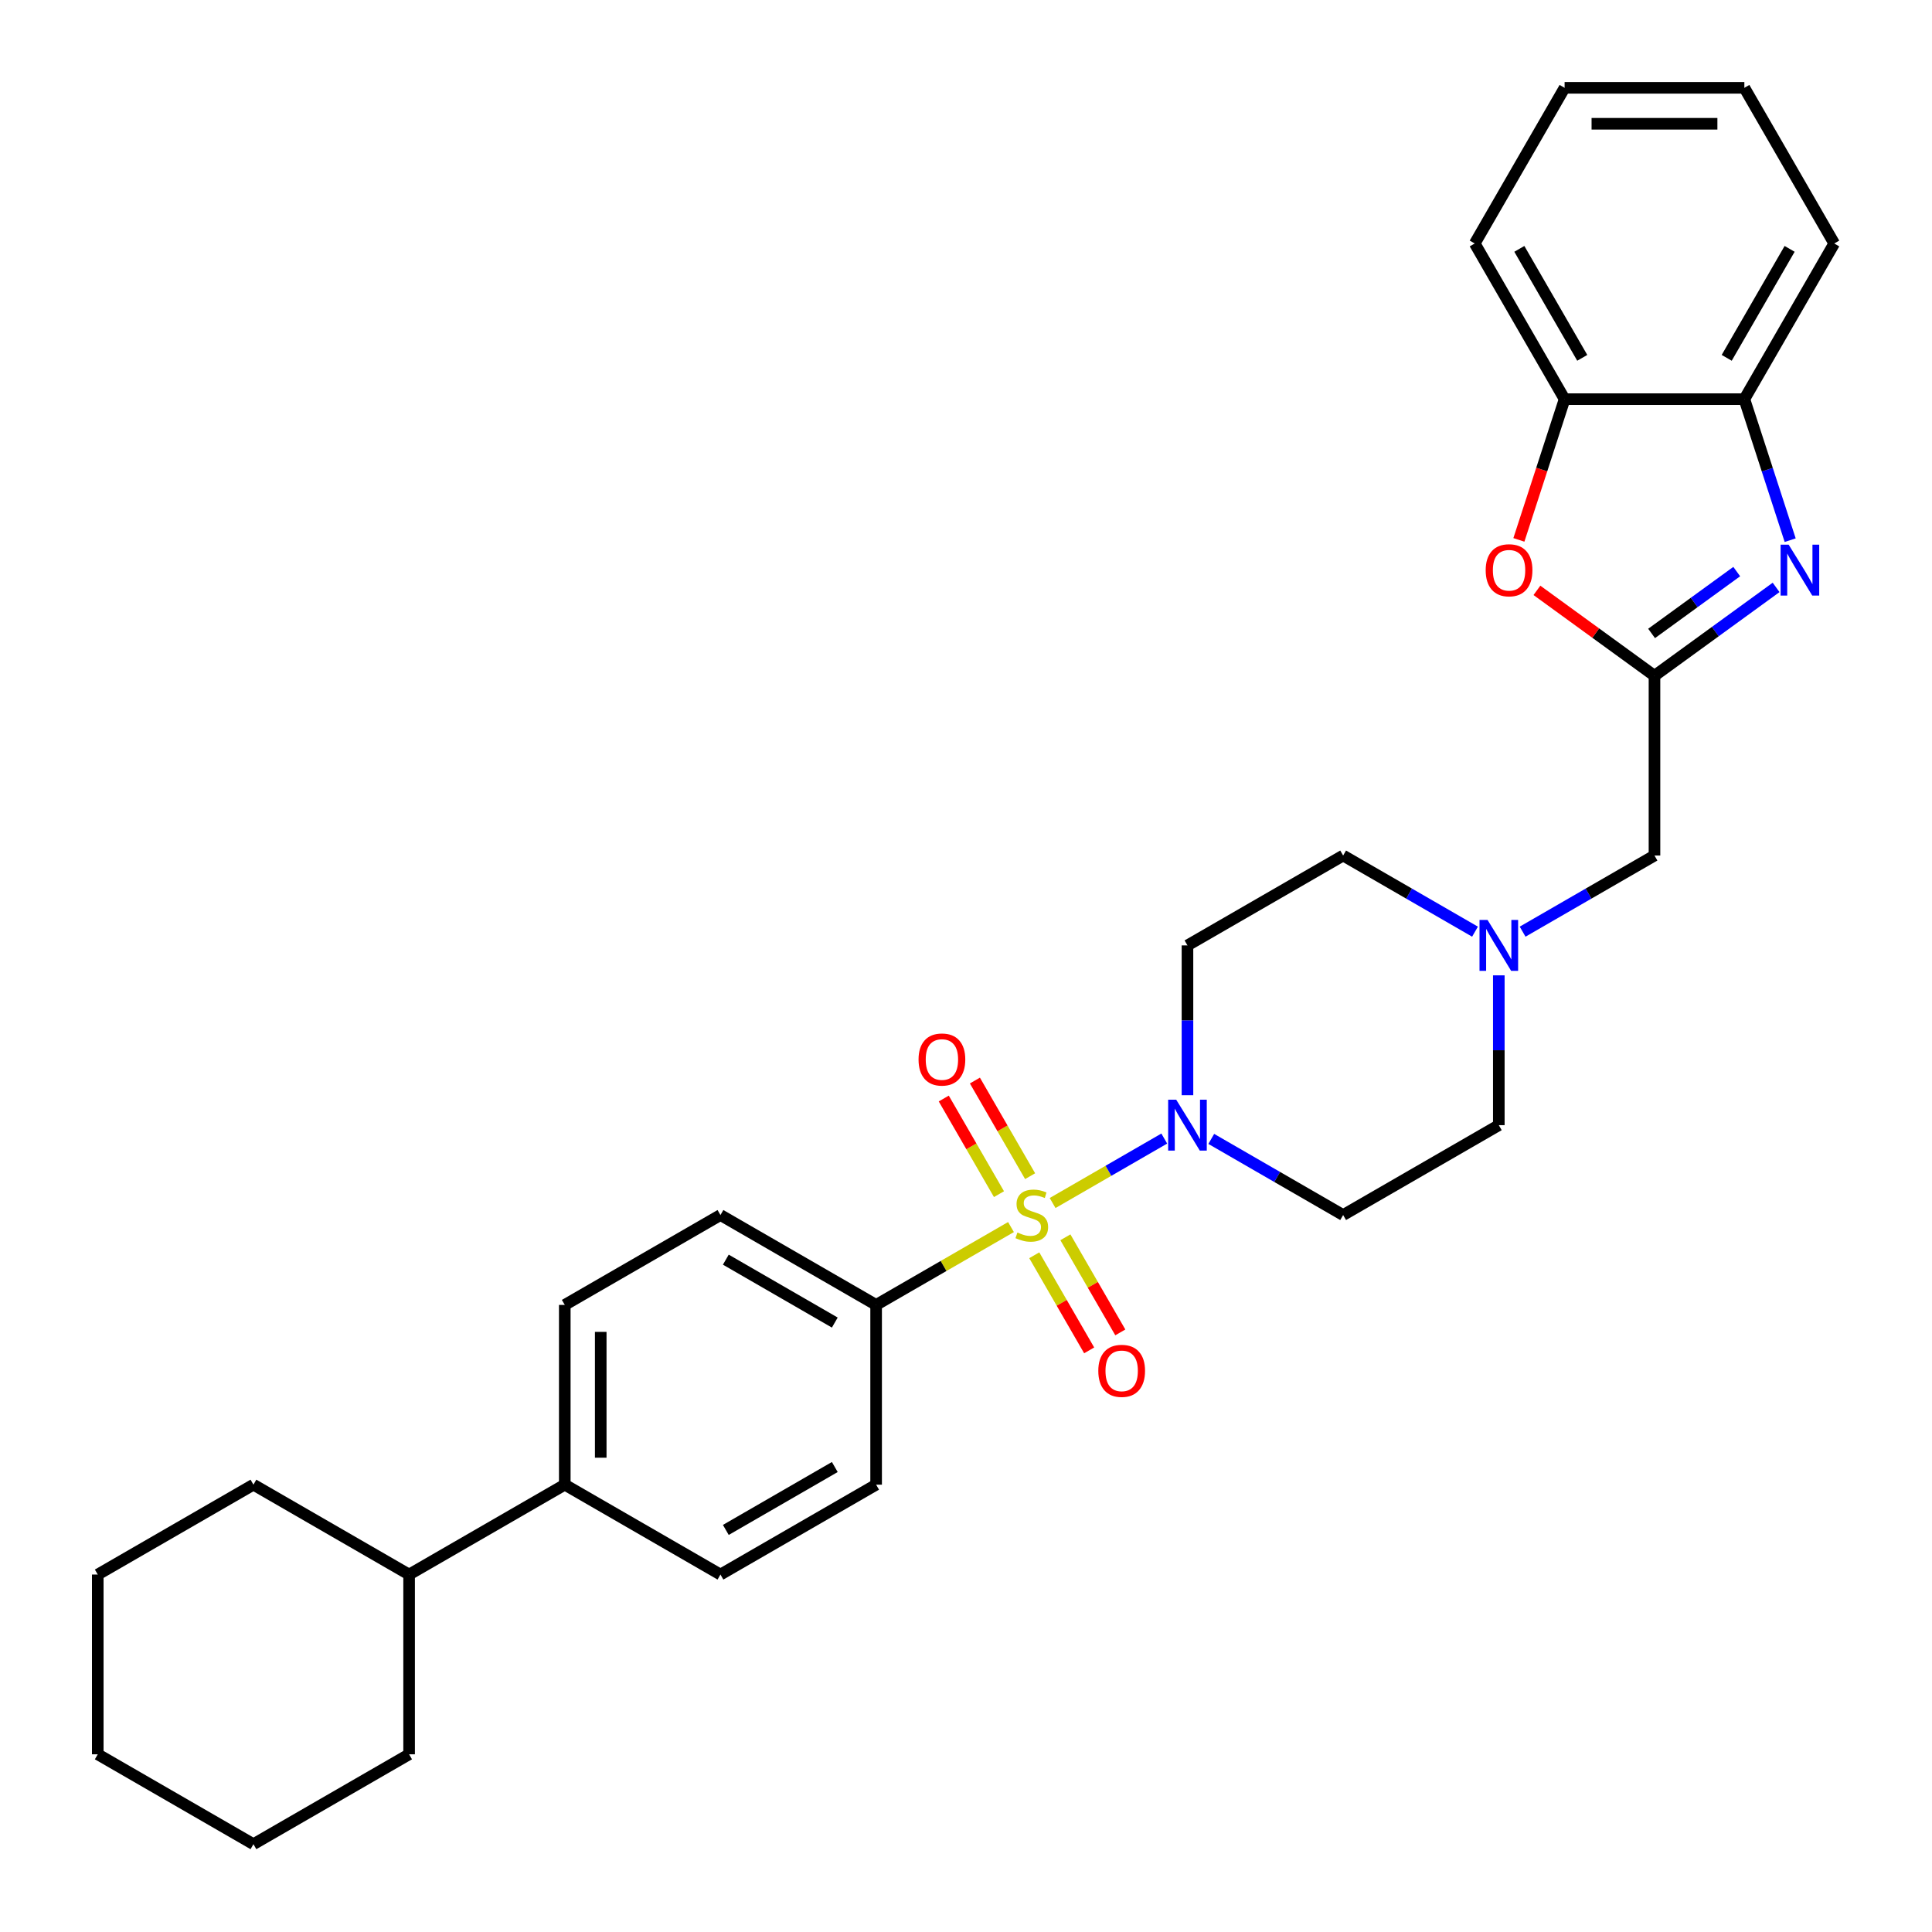 <?xml version='1.0' encoding='iso-8859-1'?>
<svg version='1.1' baseProfile='full'
              xmlns='http://www.w3.org/2000/svg'
                      xmlns:rdkit='http://www.rdkit.org/xml'
                      xmlns:xlink='http://www.w3.org/1999/xlink'
                  xml:space='preserve'
width='1000px' height='1000px' viewBox='0 0 1000 1000'>
<!-- END OF HEADER -->
<rect style='opacity:1.0;fill:#FFFFFF;stroke:none' width='1000' height='1000' x='0' y='0'> </rect>
<path class='bond-0' d='M 544.829,622.682 L 573.726,605.999' style='fill:none;fill-rule:evenodd;stroke:#CCCC00;stroke-width:6px;stroke-linecap:butt;stroke-linejoin:miter;stroke-opacity:1' />
<path class='bond-0' d='M 573.726,605.999 L 602.623,589.315' style='fill:none;fill-rule:evenodd;stroke:#0000FF;stroke-width:6px;stroke-linecap:butt;stroke-linejoin:miter;stroke-opacity:1' />
<path class='bond-5' d='M 523.281,635.123 L 488.38,655.273' style='fill:none;fill-rule:evenodd;stroke:#CCCC00;stroke-width:6px;stroke-linecap:butt;stroke-linejoin:miter;stroke-opacity:1' />
<path class='bond-5' d='M 488.38,655.273 L 453.48,675.423' style='fill:none;fill-rule:evenodd;stroke:#000000;stroke-width:6px;stroke-linecap:butt;stroke-linejoin:miter;stroke-opacity:1' />
<path class='bond-8' d='M 535.334,649.725 L 549.543,674.337' style='fill:none;fill-rule:evenodd;stroke:#CCCC00;stroke-width:6px;stroke-linecap:butt;stroke-linejoin:miter;stroke-opacity:1' />
<path class='bond-8' d='M 549.543,674.337 L 563.752,698.948' style='fill:none;fill-rule:evenodd;stroke:#FF0000;stroke-width:6px;stroke-linecap:butt;stroke-linejoin:miter;stroke-opacity:1' />
<path class='bond-8' d='M 551.449,640.421 L 565.658,665.033' style='fill:none;fill-rule:evenodd;stroke:#CCCC00;stroke-width:6px;stroke-linecap:butt;stroke-linejoin:miter;stroke-opacity:1' />
<path class='bond-8' d='M 565.658,665.033 L 579.867,689.644' style='fill:none;fill-rule:evenodd;stroke:#FF0000;stroke-width:6px;stroke-linecap:butt;stroke-linejoin:miter;stroke-opacity:1' />
<path class='bond-9' d='M 533.185,608.788 L 518.896,584.038' style='fill:none;fill-rule:evenodd;stroke:#CCCC00;stroke-width:6px;stroke-linecap:butt;stroke-linejoin:miter;stroke-opacity:1' />
<path class='bond-9' d='M 518.896,584.038 L 504.606,559.288' style='fill:none;fill-rule:evenodd;stroke:#FF0000;stroke-width:6px;stroke-linecap:butt;stroke-linejoin:miter;stroke-opacity:1' />
<path class='bond-9' d='M 517.07,618.092 L 502.781,593.342' style='fill:none;fill-rule:evenodd;stroke:#CCCC00;stroke-width:6px;stroke-linecap:butt;stroke-linejoin:miter;stroke-opacity:1' />
<path class='bond-9' d='M 502.781,593.342 L 488.491,568.592' style='fill:none;fill-rule:evenodd;stroke:#FF0000;stroke-width:6px;stroke-linecap:butt;stroke-linejoin:miter;stroke-opacity:1' />
<path class='bond-10' d='M 626.949,589.495 L 661.078,609.199' style='fill:none;fill-rule:evenodd;stroke:#0000FF;stroke-width:6px;stroke-linecap:butt;stroke-linejoin:miter;stroke-opacity:1' />
<path class='bond-10' d='M 661.078,609.199 L 695.207,628.903' style='fill:none;fill-rule:evenodd;stroke:#000000;stroke-width:6px;stroke-linecap:butt;stroke-linejoin:miter;stroke-opacity:1' />
<path class='bond-11' d='M 614.631,566.882 L 614.631,528.112' style='fill:none;fill-rule:evenodd;stroke:#0000FF;stroke-width:6px;stroke-linecap:butt;stroke-linejoin:miter;stroke-opacity:1' />
<path class='bond-11' d='M 614.631,528.112 L 614.631,489.342' style='fill:none;fill-rule:evenodd;stroke:#000000;stroke-width:6px;stroke-linecap:butt;stroke-linejoin:miter;stroke-opacity:1' />
<path class='bond-1' d='M 919.311,304.043 L 887.834,326.912' style='fill:none;fill-rule:evenodd;stroke:#0000FF;stroke-width:6px;stroke-linecap:butt;stroke-linejoin:miter;stroke-opacity:1' />
<path class='bond-1' d='M 887.834,326.912 L 856.358,349.781' style='fill:none;fill-rule:evenodd;stroke:#000000;stroke-width:6px;stroke-linecap:butt;stroke-linejoin:miter;stroke-opacity:1' />
<path class='bond-1' d='M 898.93,295.849 L 876.897,311.857' style='fill:none;fill-rule:evenodd;stroke:#0000FF;stroke-width:6px;stroke-linecap:butt;stroke-linejoin:miter;stroke-opacity:1' />
<path class='bond-1' d='M 876.897,311.857 L 854.863,327.866' style='fill:none;fill-rule:evenodd;stroke:#000000;stroke-width:6px;stroke-linecap:butt;stroke-linejoin:miter;stroke-opacity:1' />
<path class='bond-4' d='M 926.593,279.592 L 914.736,243.099' style='fill:none;fill-rule:evenodd;stroke:#0000FF;stroke-width:6px;stroke-linecap:butt;stroke-linejoin:miter;stroke-opacity:1' />
<path class='bond-4' d='M 914.736,243.099 L 902.878,206.606' style='fill:none;fill-rule:evenodd;stroke:#000000;stroke-width:6px;stroke-linecap:butt;stroke-linejoin:miter;stroke-opacity:1' />
<path class='bond-2' d='M 856.358,349.781 L 856.358,442.821' style='fill:none;fill-rule:evenodd;stroke:#000000;stroke-width:6px;stroke-linecap:butt;stroke-linejoin:miter;stroke-opacity:1' />
<path class='bond-3' d='M 856.358,349.781 L 825.933,327.676' style='fill:none;fill-rule:evenodd;stroke:#000000;stroke-width:6px;stroke-linecap:butt;stroke-linejoin:miter;stroke-opacity:1' />
<path class='bond-3' d='M 825.933,327.676 L 795.508,305.57' style='fill:none;fill-rule:evenodd;stroke:#FF0000;stroke-width:6px;stroke-linecap:butt;stroke-linejoin:miter;stroke-opacity:1' />
<path class='bond-6' d='M 786.171,279.443 L 798.004,243.025' style='fill:none;fill-rule:evenodd;stroke:#FF0000;stroke-width:6px;stroke-linecap:butt;stroke-linejoin:miter;stroke-opacity:1' />
<path class='bond-6' d='M 798.004,243.025 L 809.837,206.606' style='fill:none;fill-rule:evenodd;stroke:#000000;stroke-width:6px;stroke-linecap:butt;stroke-linejoin:miter;stroke-opacity:1' />
<path class='bond-21' d='M 902.878,206.606 L 949.399,126.03' style='fill:none;fill-rule:evenodd;stroke:#000000;stroke-width:6px;stroke-linecap:butt;stroke-linejoin:miter;stroke-opacity:1' />
<path class='bond-21' d='M 893.741,185.215 L 926.305,128.812' style='fill:none;fill-rule:evenodd;stroke:#000000;stroke-width:6px;stroke-linecap:butt;stroke-linejoin:miter;stroke-opacity:1' />
<path class='bond-33' d='M 902.878,206.606 L 809.837,206.606' style='fill:none;fill-rule:evenodd;stroke:#000000;stroke-width:6px;stroke-linecap:butt;stroke-linejoin:miter;stroke-opacity:1' />
<path class='bond-14' d='M 453.48,675.423 L 372.904,628.903' style='fill:none;fill-rule:evenodd;stroke:#000000;stroke-width:6px;stroke-linecap:butt;stroke-linejoin:miter;stroke-opacity:1' />
<path class='bond-14' d='M 432.089,684.56 L 375.686,651.996' style='fill:none;fill-rule:evenodd;stroke:#000000;stroke-width:6px;stroke-linecap:butt;stroke-linejoin:miter;stroke-opacity:1' />
<path class='bond-15' d='M 453.48,675.423 L 453.48,768.464' style='fill:none;fill-rule:evenodd;stroke:#000000;stroke-width:6px;stroke-linecap:butt;stroke-linejoin:miter;stroke-opacity:1' />
<path class='bond-22' d='M 809.837,206.606 L 763.317,126.03' style='fill:none;fill-rule:evenodd;stroke:#000000;stroke-width:6px;stroke-linecap:butt;stroke-linejoin:miter;stroke-opacity:1' />
<path class='bond-22' d='M 818.974,185.215 L 786.41,128.812' style='fill:none;fill-rule:evenodd;stroke:#000000;stroke-width:6px;stroke-linecap:butt;stroke-linejoin:miter;stroke-opacity:1' />
<path class='bond-7' d='M 763.464,482.23 L 729.335,462.526' style='fill:none;fill-rule:evenodd;stroke:#0000FF;stroke-width:6px;stroke-linecap:butt;stroke-linejoin:miter;stroke-opacity:1' />
<path class='bond-7' d='M 729.335,462.526 L 695.207,442.821' style='fill:none;fill-rule:evenodd;stroke:#000000;stroke-width:6px;stroke-linecap:butt;stroke-linejoin:miter;stroke-opacity:1' />
<path class='bond-12' d='M 788.101,482.23 L 822.229,462.526' style='fill:none;fill-rule:evenodd;stroke:#0000FF;stroke-width:6px;stroke-linecap:butt;stroke-linejoin:miter;stroke-opacity:1' />
<path class='bond-12' d='M 822.229,462.526 L 856.358,442.821' style='fill:none;fill-rule:evenodd;stroke:#000000;stroke-width:6px;stroke-linecap:butt;stroke-linejoin:miter;stroke-opacity:1' />
<path class='bond-31' d='M 775.782,504.842 L 775.782,543.612' style='fill:none;fill-rule:evenodd;stroke:#0000FF;stroke-width:6px;stroke-linecap:butt;stroke-linejoin:miter;stroke-opacity:1' />
<path class='bond-31' d='M 775.782,543.612 L 775.782,582.383' style='fill:none;fill-rule:evenodd;stroke:#000000;stroke-width:6px;stroke-linecap:butt;stroke-linejoin:miter;stroke-opacity:1' />
<path class='bond-19' d='M 695.207,628.903 L 775.782,582.383' style='fill:none;fill-rule:evenodd;stroke:#000000;stroke-width:6px;stroke-linecap:butt;stroke-linejoin:miter;stroke-opacity:1' />
<path class='bond-18' d='M 614.631,489.342 L 695.207,442.821' style='fill:none;fill-rule:evenodd;stroke:#000000;stroke-width:6px;stroke-linecap:butt;stroke-linejoin:miter;stroke-opacity:1' />
<path class='bond-13' d='M 292.328,768.464 L 372.904,814.984' style='fill:none;fill-rule:evenodd;stroke:#000000;stroke-width:6px;stroke-linecap:butt;stroke-linejoin:miter;stroke-opacity:1' />
<path class='bond-20' d='M 292.328,768.464 L 211.753,814.984' style='fill:none;fill-rule:evenodd;stroke:#000000;stroke-width:6px;stroke-linecap:butt;stroke-linejoin:miter;stroke-opacity:1' />
<path class='bond-30' d='M 292.328,768.464 L 292.328,675.423' style='fill:none;fill-rule:evenodd;stroke:#000000;stroke-width:6px;stroke-linecap:butt;stroke-linejoin:miter;stroke-opacity:1' />
<path class='bond-30' d='M 310.937,754.508 L 310.937,689.379' style='fill:none;fill-rule:evenodd;stroke:#000000;stroke-width:6px;stroke-linecap:butt;stroke-linejoin:miter;stroke-opacity:1' />
<path class='bond-16' d='M 372.904,628.903 L 292.328,675.423' style='fill:none;fill-rule:evenodd;stroke:#000000;stroke-width:6px;stroke-linecap:butt;stroke-linejoin:miter;stroke-opacity:1' />
<path class='bond-17' d='M 453.48,768.464 L 372.904,814.984' style='fill:none;fill-rule:evenodd;stroke:#000000;stroke-width:6px;stroke-linecap:butt;stroke-linejoin:miter;stroke-opacity:1' />
<path class='bond-17' d='M 432.089,759.327 L 375.686,791.891' style='fill:none;fill-rule:evenodd;stroke:#000000;stroke-width:6px;stroke-linecap:butt;stroke-linejoin:miter;stroke-opacity:1' />
<path class='bond-23' d='M 211.753,814.984 L 131.177,768.464' style='fill:none;fill-rule:evenodd;stroke:#000000;stroke-width:6px;stroke-linecap:butt;stroke-linejoin:miter;stroke-opacity:1' />
<path class='bond-24' d='M 211.753,814.984 L 211.753,908.025' style='fill:none;fill-rule:evenodd;stroke:#000000;stroke-width:6px;stroke-linecap:butt;stroke-linejoin:miter;stroke-opacity:1' />
<path class='bond-25' d='M 949.399,126.03 L 902.878,45.455' style='fill:none;fill-rule:evenodd;stroke:#000000;stroke-width:6px;stroke-linecap:butt;stroke-linejoin:miter;stroke-opacity:1' />
<path class='bond-26' d='M 763.317,126.03 L 809.837,45.455' style='fill:none;fill-rule:evenodd;stroke:#000000;stroke-width:6px;stroke-linecap:butt;stroke-linejoin:miter;stroke-opacity:1' />
<path class='bond-27' d='M 131.177,768.464 L 50.602,814.984' style='fill:none;fill-rule:evenodd;stroke:#000000;stroke-width:6px;stroke-linecap:butt;stroke-linejoin:miter;stroke-opacity:1' />
<path class='bond-28' d='M 211.753,908.025 L 131.177,954.545' style='fill:none;fill-rule:evenodd;stroke:#000000;stroke-width:6px;stroke-linecap:butt;stroke-linejoin:miter;stroke-opacity:1' />
<path class='bond-34' d='M 902.878,45.455 L 809.837,45.455' style='fill:none;fill-rule:evenodd;stroke:#000000;stroke-width:6px;stroke-linecap:butt;stroke-linejoin:miter;stroke-opacity:1' />
<path class='bond-34' d='M 888.922,64.063 L 823.794,64.063' style='fill:none;fill-rule:evenodd;stroke:#000000;stroke-width:6px;stroke-linecap:butt;stroke-linejoin:miter;stroke-opacity:1' />
<path class='bond-32' d='M 50.602,814.984 L 50.602,908.025' style='fill:none;fill-rule:evenodd;stroke:#000000;stroke-width:6px;stroke-linecap:butt;stroke-linejoin:miter;stroke-opacity:1' />
<path class='bond-29' d='M 131.177,954.545 L 50.602,908.025' style='fill:none;fill-rule:evenodd;stroke:#000000;stroke-width:6px;stroke-linecap:butt;stroke-linejoin:miter;stroke-opacity:1' />
<path  class='atom-0' d='M 526.612 637.946
Q 526.91 638.058, 528.138 638.579
Q 529.366 639.1, 530.706 639.435
Q 532.083 639.733, 533.423 639.733
Q 535.916 639.733, 537.368 638.542
Q 538.819 637.314, 538.819 635.192
Q 538.819 633.741, 538.075 632.848
Q 537.368 631.955, 536.251 631.471
Q 535.135 630.987, 533.274 630.429
Q 530.929 629.722, 529.515 629.052
Q 528.138 628.382, 527.133 626.968
Q 526.165 625.553, 526.165 623.172
Q 526.165 619.859, 528.398 617.812
Q 530.669 615.766, 535.135 615.766
Q 538.186 615.766, 541.647 617.217
L 540.791 620.083
Q 537.628 618.78, 535.246 618.78
Q 532.678 618.78, 531.264 619.859
Q 529.85 620.901, 529.887 622.725
Q 529.887 624.139, 530.594 624.995
Q 531.338 625.851, 532.381 626.335
Q 533.46 626.819, 535.246 627.377
Q 537.628 628.121, 539.042 628.866
Q 540.456 629.61, 541.461 631.136
Q 542.503 632.625, 542.503 635.192
Q 542.503 638.84, 540.047 640.812
Q 537.628 642.747, 533.571 642.747
Q 531.227 642.747, 529.44 642.226
Q 527.691 641.743, 525.607 640.887
L 526.612 637.946
' fill='#CCCC00'/>
<path  class='atom-1' d='M 608.807 569.208
L 617.441 583.164
Q 618.297 584.541, 619.674 587.035
Q 621.051 589.528, 621.125 589.677
L 621.125 569.208
L 624.623 569.208
L 624.623 595.557
L 621.013 595.557
L 611.747 580.298
Q 610.667 578.512, 609.514 576.465
Q 608.397 574.418, 608.062 573.786
L 608.062 595.557
L 604.638 595.557
L 604.638 569.208
L 608.807 569.208
' fill='#0000FF'/>
<path  class='atom-2' d='M 925.805 281.918
L 934.439 295.874
Q 935.295 297.251, 936.672 299.745
Q 938.049 302.238, 938.124 302.387
L 938.124 281.918
L 941.622 281.918
L 941.622 308.267
L 938.012 308.267
L 928.745 293.009
Q 927.666 291.222, 926.512 289.175
Q 925.396 287.129, 925.061 286.496
L 925.061 308.267
L 921.637 308.267
L 921.637 281.918
L 925.805 281.918
' fill='#0000FF'/>
<path  class='atom-4' d='M 768.991 295.167
Q 768.991 288.84, 772.117 285.305
Q 775.243 281.769, 781.086 281.769
Q 786.929 281.769, 790.055 285.305
Q 793.182 288.84, 793.182 295.167
Q 793.182 301.568, 790.018 305.216
Q 786.855 308.826, 781.086 308.826
Q 775.281 308.826, 772.117 305.216
Q 768.991 301.606, 768.991 295.167
M 781.086 305.848
Q 785.106 305.848, 787.264 303.169
Q 789.46 300.452, 789.46 295.167
Q 789.46 289.994, 787.264 287.389
Q 785.106 284.747, 781.086 284.747
Q 777.067 284.747, 774.871 287.352
Q 772.713 289.957, 772.713 295.167
Q 772.713 300.489, 774.871 303.169
Q 777.067 305.848, 781.086 305.848
' fill='#FF0000'/>
<path  class='atom-8' d='M 769.958 476.167
L 778.592 490.123
Q 779.448 491.5, 780.825 493.994
Q 782.202 496.487, 782.276 496.636
L 782.276 476.167
L 785.775 476.167
L 785.775 502.516
L 782.165 502.516
L 772.898 487.258
Q 771.819 485.471, 770.665 483.424
Q 769.548 481.378, 769.213 480.745
L 769.213 502.516
L 765.79 502.516
L 765.79 476.167
L 769.958 476.167
' fill='#0000FF'/>
<path  class='atom-9' d='M 568.48 709.553
Q 568.48 703.226, 571.607 699.691
Q 574.733 696.155, 580.576 696.155
Q 586.419 696.155, 589.545 699.691
Q 592.671 703.226, 592.671 709.553
Q 592.671 715.954, 589.508 719.601
Q 586.344 723.211, 580.576 723.211
Q 574.77 723.211, 571.607 719.601
Q 568.48 715.991, 568.48 709.553
M 580.576 720.234
Q 584.595 720.234, 586.754 717.554
Q 588.949 714.838, 588.949 709.553
Q 588.949 704.38, 586.754 701.775
Q 584.595 699.132, 580.576 699.132
Q 576.556 699.132, 574.361 701.738
Q 572.202 704.343, 572.202 709.553
Q 572.202 714.875, 574.361 717.554
Q 576.556 720.234, 580.576 720.234
' fill='#FF0000'/>
<path  class='atom-10' d='M 475.44 548.402
Q 475.44 542.075, 478.566 538.539
Q 481.692 535.004, 487.535 535.004
Q 493.378 535.004, 496.504 538.539
Q 499.63 542.075, 499.63 548.402
Q 499.63 554.803, 496.467 558.45
Q 493.303 562.06, 487.535 562.06
Q 481.729 562.06, 478.566 558.45
Q 475.44 554.84, 475.44 548.402
M 487.535 559.083
Q 491.554 559.083, 493.713 556.403
Q 495.909 553.686, 495.909 548.402
Q 495.909 543.229, 493.713 540.624
Q 491.554 537.981, 487.535 537.981
Q 483.516 537.981, 481.32 540.586
Q 479.161 543.191, 479.161 548.402
Q 479.161 553.724, 481.32 556.403
Q 483.516 559.083, 487.535 559.083
' fill='#FF0000'/>
</svg>
